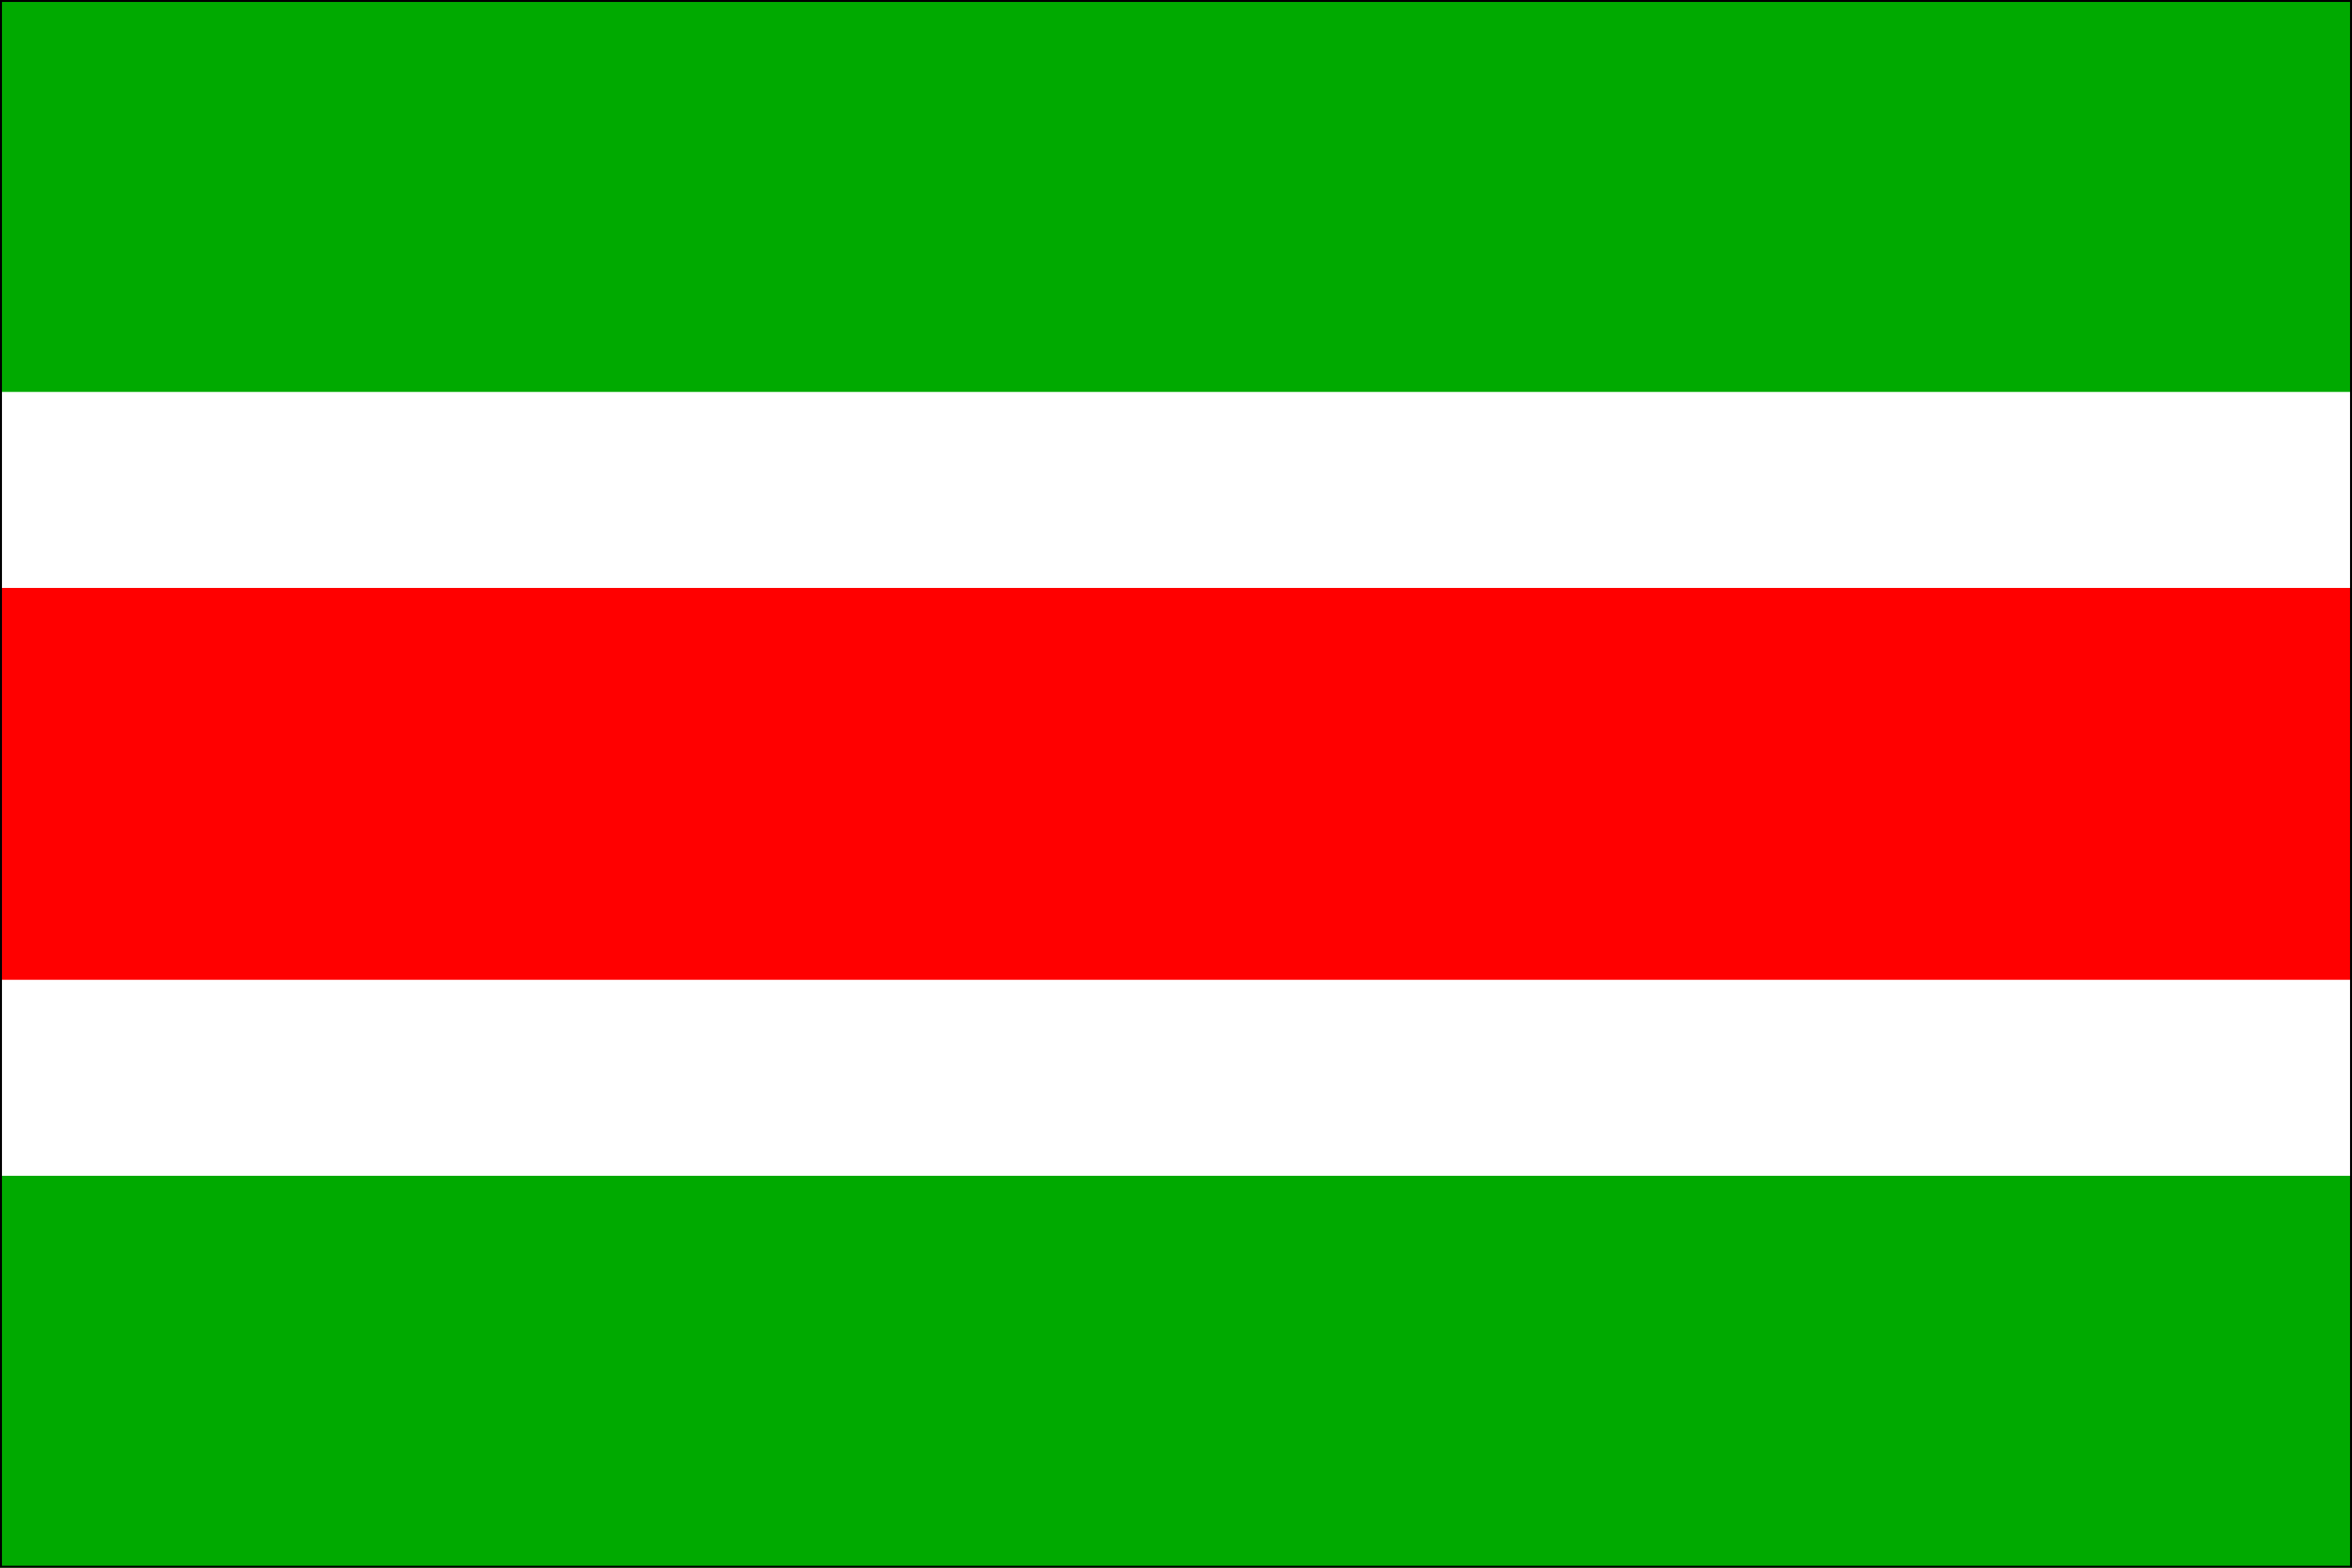 <?xml version="1.0" standalone="no"?>
<!DOCTYPE svg PUBLIC "-//W3C//DTD SVG 1.1//EN"  "http://www.w3.org/Graphics/SVG/1.1/DTD/svg11.dtd">
<svg xmlns="http://www.w3.org/2000/svg" xmlns:xlink="http://www.w3.org/1999/xlink" version="1.1" width="600" height="400" id="jiloviste_flag_svg">
<desc>Flag of Jiloviste PZ CZ</desc>

<rect height="400" width="600" fill="#0a0" />
<rect height="200" width="600" y="100" fill="#fff" />
<rect height="100" width="600" y="150" fill="#f00" />

<path d="M 0,0 L 600,0 L 600,400 L 0,400 L 0,0  z " fill="none" stroke="#000" stroke-width="1" />
</svg> 